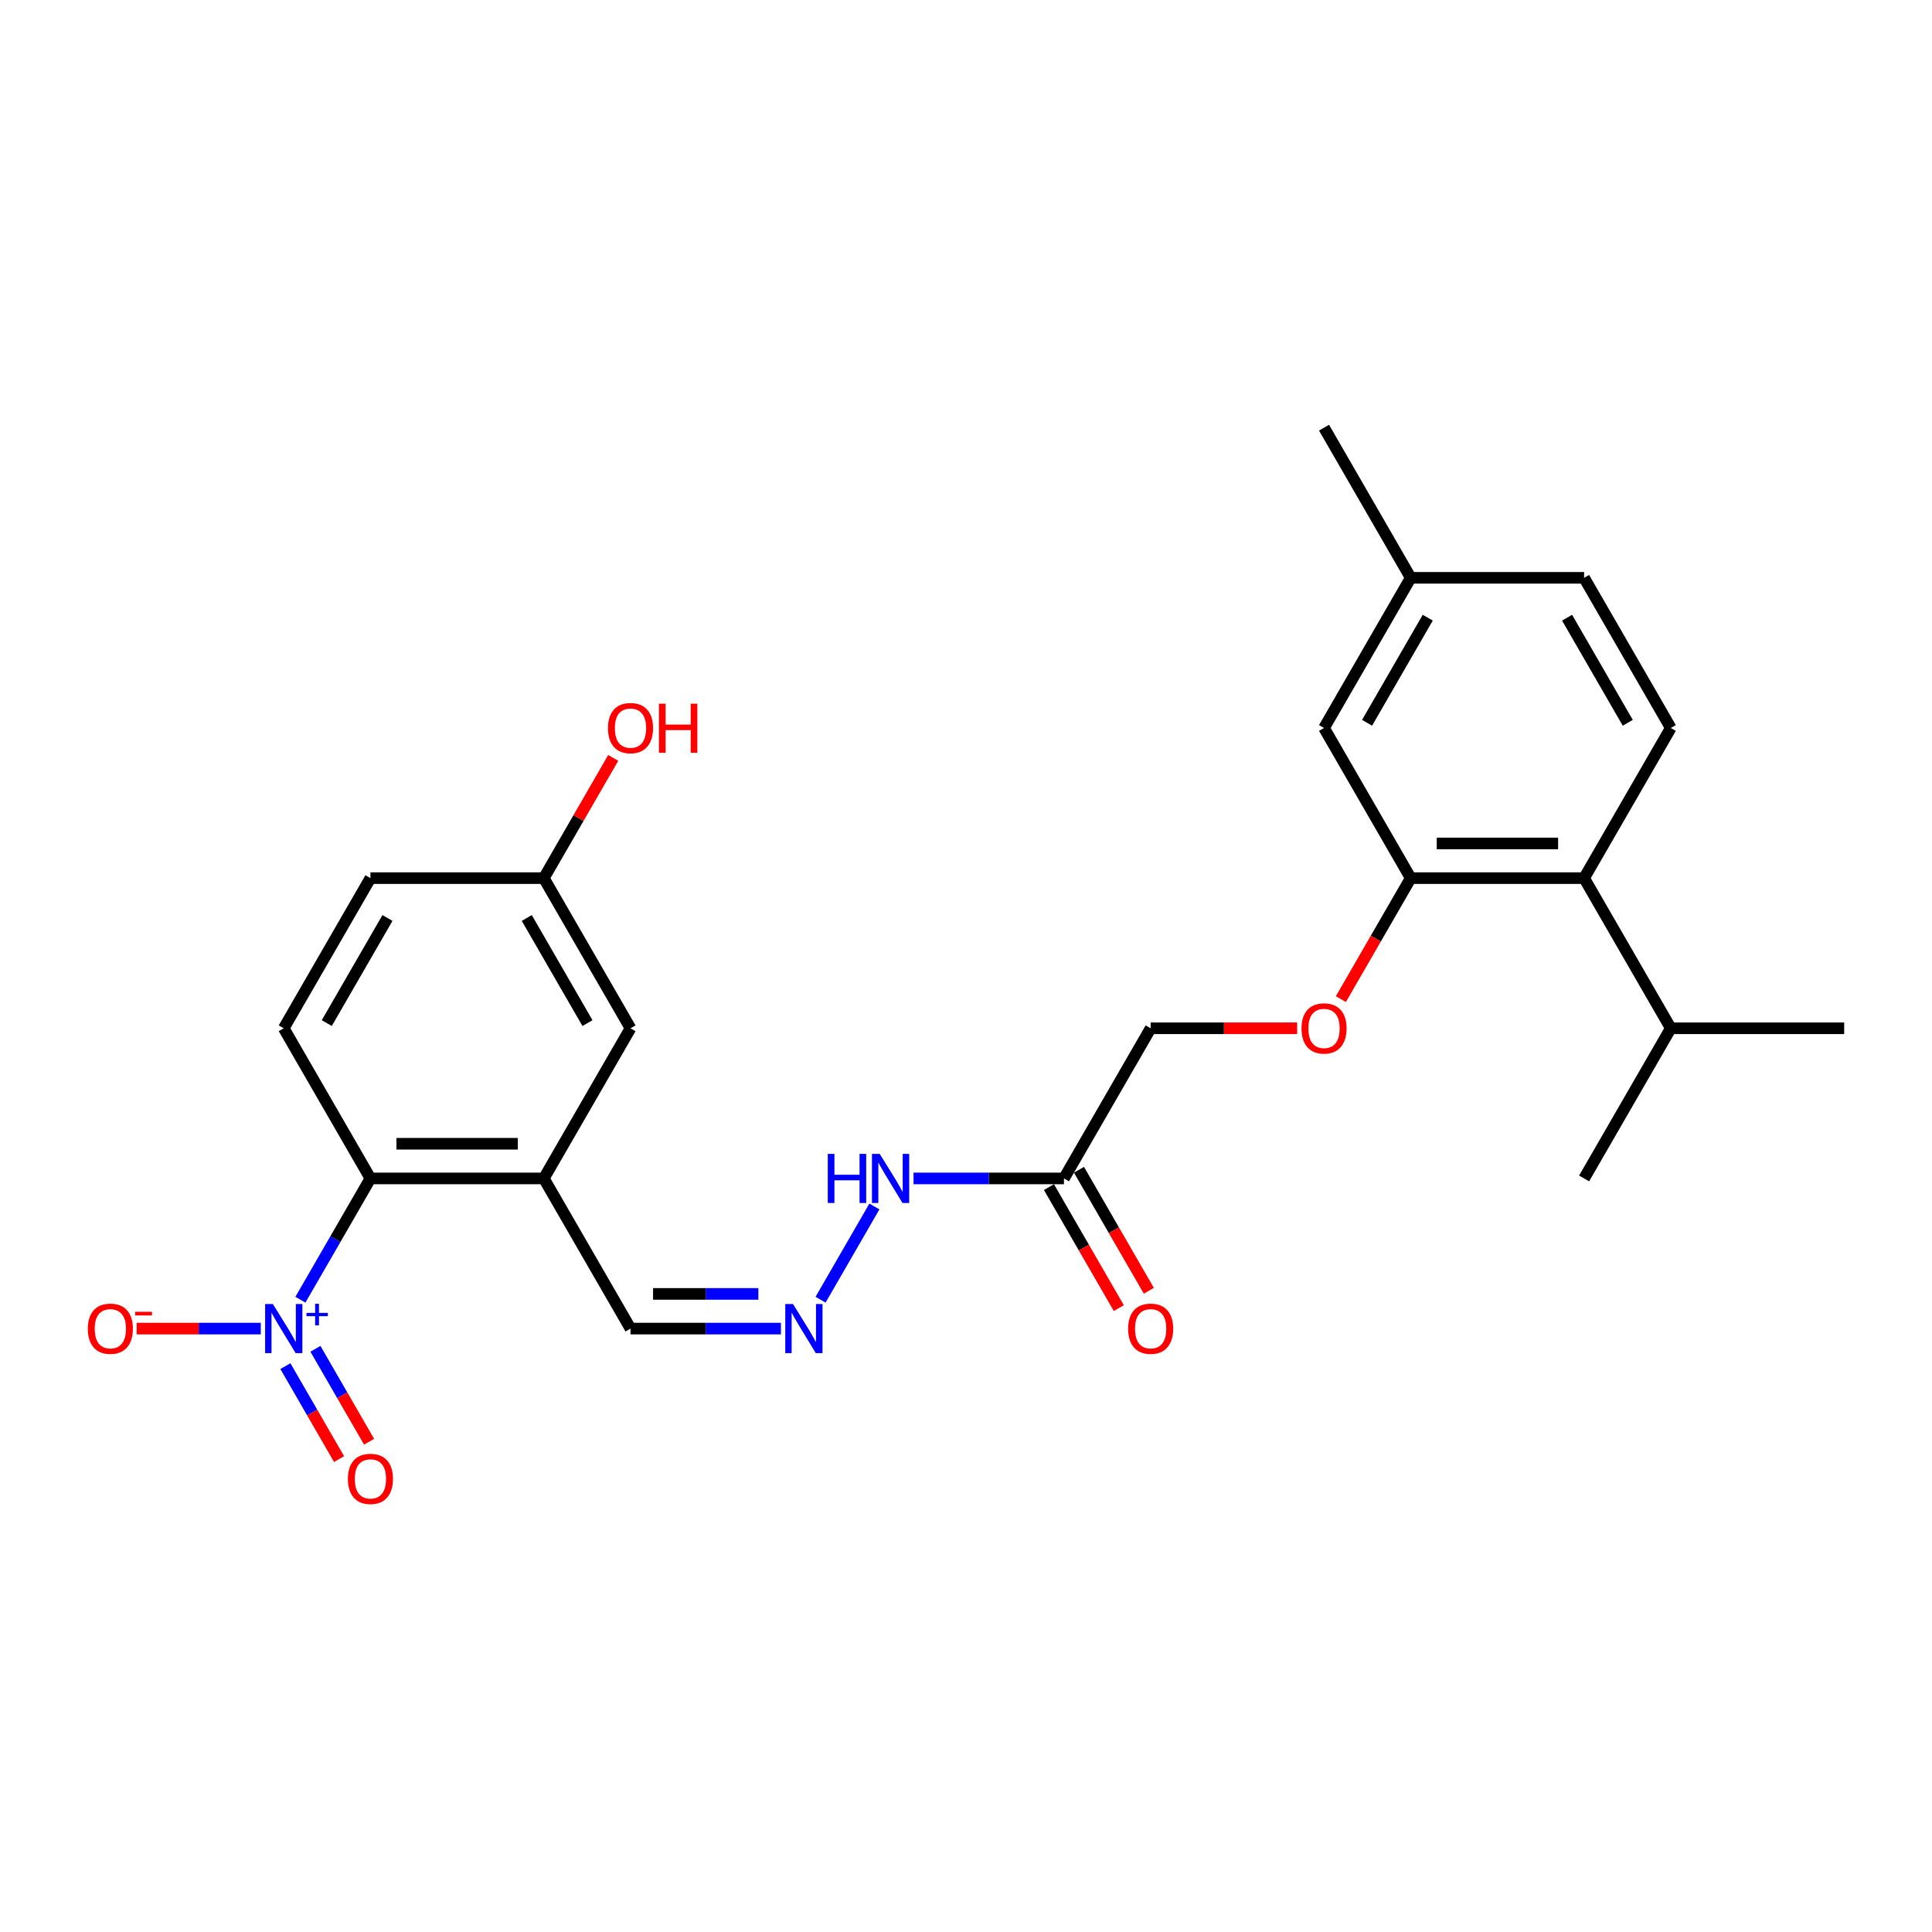 <?xml version='1.0' encoding='iso-8859-1'?>
<svg version='1.1' baseProfile='full'
              xmlns='http://www.w3.org/2000/svg'
                      xmlns:rdkit='http://www.rdkit.org/xml'
                      xmlns:xlink='http://www.w3.org/1999/xlink'
                  xml:space='preserve'
width='1000px' height='1000px' viewBox='0 0 1000 1000'>
<!-- END OF HEADER -->
<rect style='opacity:1.0;fill:#FFFFFF;stroke:none' width='1000' height='1000' x='0' y='0'> </rect>
<path class='bond-0' d='M 155.496,672.724 L 173.615,641.34' style='fill:none;fill-rule:evenodd;stroke:#0000FF;stroke-width:6px;stroke-linecap:butt;stroke-linejoin:miter;stroke-opacity:1' />
<path class='bond-0' d='M 173.615,641.34 L 191.735,609.956' style='fill:none;fill-rule:evenodd;stroke:#000000;stroke-width:6px;stroke-linecap:butt;stroke-linejoin:miter;stroke-opacity:1' />
<path class='bond-6' d='M 134.982,687.675 L 102.858,687.675' style='fill:none;fill-rule:evenodd;stroke:#0000FF;stroke-width:6px;stroke-linecap:butt;stroke-linejoin:miter;stroke-opacity:1' />
<path class='bond-6' d='M 102.858,687.675 L 70.734,687.675' style='fill:none;fill-rule:evenodd;stroke:#FF0000;stroke-width:6px;stroke-linecap:butt;stroke-linejoin:miter;stroke-opacity:1' />
<path class='bond-9' d='M 147.724,707.113 L 161.61,731.166' style='fill:none;fill-rule:evenodd;stroke:#0000FF;stroke-width:6px;stroke-linecap:butt;stroke-linejoin:miter;stroke-opacity:1' />
<path class='bond-9' d='M 161.61,731.166 L 175.497,755.218' style='fill:none;fill-rule:evenodd;stroke:#FF0000;stroke-width:6px;stroke-linecap:butt;stroke-linejoin:miter;stroke-opacity:1' />
<path class='bond-9' d='M 163.267,698.139 L 177.154,722.192' style='fill:none;fill-rule:evenodd;stroke:#0000FF;stroke-width:6px;stroke-linecap:butt;stroke-linejoin:miter;stroke-opacity:1' />
<path class='bond-9' d='M 177.154,722.192 L 191.041,746.244' style='fill:none;fill-rule:evenodd;stroke:#FF0000;stroke-width:6px;stroke-linecap:butt;stroke-linejoin:miter;stroke-opacity:1' />
<path class='bond-1' d='M 191.735,609.956 L 281.477,609.956' style='fill:none;fill-rule:evenodd;stroke:#000000;stroke-width:6px;stroke-linecap:butt;stroke-linejoin:miter;stroke-opacity:1' />
<path class='bond-1' d='M 205.196,592.007 L 268.016,592.007' style='fill:none;fill-rule:evenodd;stroke:#000000;stroke-width:6px;stroke-linecap:butt;stroke-linejoin:miter;stroke-opacity:1' />
<path class='bond-7' d='M 191.735,609.956 L 146.864,532.237' style='fill:none;fill-rule:evenodd;stroke:#000000;stroke-width:6px;stroke-linecap:butt;stroke-linejoin:miter;stroke-opacity:1' />
<path class='bond-11' d='M 281.477,609.956 L 326.348,532.237' style='fill:none;fill-rule:evenodd;stroke:#000000;stroke-width:6px;stroke-linecap:butt;stroke-linejoin:miter;stroke-opacity:1' />
<path class='bond-14' d='M 281.477,609.956 L 326.348,687.675' style='fill:none;fill-rule:evenodd;stroke:#000000;stroke-width:6px;stroke-linecap:butt;stroke-linejoin:miter;stroke-opacity:1' />
<path class='bond-2' d='M 730.189,454.517 L 712.111,485.83' style='fill:none;fill-rule:evenodd;stroke:#000000;stroke-width:6px;stroke-linecap:butt;stroke-linejoin:miter;stroke-opacity:1' />
<path class='bond-2' d='M 712.111,485.83 L 694.033,517.142' style='fill:none;fill-rule:evenodd;stroke:#FF0000;stroke-width:6px;stroke-linecap:butt;stroke-linejoin:miter;stroke-opacity:1' />
<path class='bond-3' d='M 730.189,454.517 L 819.932,454.517' style='fill:none;fill-rule:evenodd;stroke:#000000;stroke-width:6px;stroke-linecap:butt;stroke-linejoin:miter;stroke-opacity:1' />
<path class='bond-3' d='M 743.651,436.569 L 806.47,436.569' style='fill:none;fill-rule:evenodd;stroke:#000000;stroke-width:6px;stroke-linecap:butt;stroke-linejoin:miter;stroke-opacity:1' />
<path class='bond-13' d='M 730.189,454.517 L 685.318,376.798' style='fill:none;fill-rule:evenodd;stroke:#000000;stroke-width:6px;stroke-linecap:butt;stroke-linejoin:miter;stroke-opacity:1' />
<path class='bond-8' d='M 819.932,454.517 L 864.803,376.798' style='fill:none;fill-rule:evenodd;stroke:#000000;stroke-width:6px;stroke-linecap:butt;stroke-linejoin:miter;stroke-opacity:1' />
<path class='bond-18' d='M 819.932,454.517 L 864.803,532.237' style='fill:none;fill-rule:evenodd;stroke:#000000;stroke-width:6px;stroke-linecap:butt;stroke-linejoin:miter;stroke-opacity:1' />
<path class='bond-4' d='M 550.704,609.956 L 511.774,609.956' style='fill:none;fill-rule:evenodd;stroke:#000000;stroke-width:6px;stroke-linecap:butt;stroke-linejoin:miter;stroke-opacity:1' />
<path class='bond-4' d='M 511.774,609.956 L 472.844,609.956' style='fill:none;fill-rule:evenodd;stroke:#0000FF;stroke-width:6px;stroke-linecap:butt;stroke-linejoin:miter;stroke-opacity:1' />
<path class='bond-15' d='M 542.933,614.443 L 561.011,645.755' style='fill:none;fill-rule:evenodd;stroke:#000000;stroke-width:6px;stroke-linecap:butt;stroke-linejoin:miter;stroke-opacity:1' />
<path class='bond-15' d='M 561.011,645.755 L 579.089,677.068' style='fill:none;fill-rule:evenodd;stroke:#FF0000;stroke-width:6px;stroke-linecap:butt;stroke-linejoin:miter;stroke-opacity:1' />
<path class='bond-15' d='M 558.476,605.469 L 576.555,636.781' style='fill:none;fill-rule:evenodd;stroke:#000000;stroke-width:6px;stroke-linecap:butt;stroke-linejoin:miter;stroke-opacity:1' />
<path class='bond-15' d='M 576.555,636.781 L 594.633,668.093' style='fill:none;fill-rule:evenodd;stroke:#FF0000;stroke-width:6px;stroke-linecap:butt;stroke-linejoin:miter;stroke-opacity:1' />
<path class='bond-16' d='M 550.704,609.956 L 595.576,532.237' style='fill:none;fill-rule:evenodd;stroke:#000000;stroke-width:6px;stroke-linecap:butt;stroke-linejoin:miter;stroke-opacity:1' />
<path class='bond-5' d='M 404.209,687.675 L 365.279,687.675' style='fill:none;fill-rule:evenodd;stroke:#0000FF;stroke-width:6px;stroke-linecap:butt;stroke-linejoin:miter;stroke-opacity:1' />
<path class='bond-5' d='M 365.279,687.675 L 326.348,687.675' style='fill:none;fill-rule:evenodd;stroke:#000000;stroke-width:6px;stroke-linecap:butt;stroke-linejoin:miter;stroke-opacity:1' />
<path class='bond-5' d='M 392.53,669.727 L 365.279,669.727' style='fill:none;fill-rule:evenodd;stroke:#0000FF;stroke-width:6px;stroke-linecap:butt;stroke-linejoin:miter;stroke-opacity:1' />
<path class='bond-5' d='M 365.279,669.727 L 338.027,669.727' style='fill:none;fill-rule:evenodd;stroke:#000000;stroke-width:6px;stroke-linecap:butt;stroke-linejoin:miter;stroke-opacity:1' />
<path class='bond-12' d='M 424.723,672.724 L 452.579,624.475' style='fill:none;fill-rule:evenodd;stroke:#0000FF;stroke-width:6px;stroke-linecap:butt;stroke-linejoin:miter;stroke-opacity:1' />
<path class='bond-19' d='M 146.864,532.237 L 191.735,454.517' style='fill:none;fill-rule:evenodd;stroke:#000000;stroke-width:6px;stroke-linecap:butt;stroke-linejoin:miter;stroke-opacity:1' />
<path class='bond-19' d='M 169.138,529.553 L 200.548,475.15' style='fill:none;fill-rule:evenodd;stroke:#000000;stroke-width:6px;stroke-linecap:butt;stroke-linejoin:miter;stroke-opacity:1' />
<path class='bond-27' d='M 864.803,376.798 L 819.932,299.079' style='fill:none;fill-rule:evenodd;stroke:#000000;stroke-width:6px;stroke-linecap:butt;stroke-linejoin:miter;stroke-opacity:1' />
<path class='bond-27' d='M 842.528,374.115 L 811.119,319.711' style='fill:none;fill-rule:evenodd;stroke:#000000;stroke-width:6px;stroke-linecap:butt;stroke-linejoin:miter;stroke-opacity:1' />
<path class='bond-10' d='M 671.408,532.237 L 633.492,532.237' style='fill:none;fill-rule:evenodd;stroke:#FF0000;stroke-width:6px;stroke-linecap:butt;stroke-linejoin:miter;stroke-opacity:1' />
<path class='bond-10' d='M 633.492,532.237 L 595.576,532.237' style='fill:none;fill-rule:evenodd;stroke:#000000;stroke-width:6px;stroke-linecap:butt;stroke-linejoin:miter;stroke-opacity:1' />
<path class='bond-26' d='M 326.348,532.237 L 281.477,454.517' style='fill:none;fill-rule:evenodd;stroke:#000000;stroke-width:6px;stroke-linecap:butt;stroke-linejoin:miter;stroke-opacity:1' />
<path class='bond-26' d='M 304.074,529.553 L 272.664,475.15' style='fill:none;fill-rule:evenodd;stroke:#000000;stroke-width:6px;stroke-linecap:butt;stroke-linejoin:miter;stroke-opacity:1' />
<path class='bond-21' d='M 685.318,376.798 L 730.189,299.079' style='fill:none;fill-rule:evenodd;stroke:#000000;stroke-width:6px;stroke-linecap:butt;stroke-linejoin:miter;stroke-opacity:1' />
<path class='bond-21' d='M 707.593,374.115 L 739.003,319.711' style='fill:none;fill-rule:evenodd;stroke:#000000;stroke-width:6px;stroke-linecap:butt;stroke-linejoin:miter;stroke-opacity:1' />
<path class='bond-17' d='M 281.477,454.517 L 191.735,454.517' style='fill:none;fill-rule:evenodd;stroke:#000000;stroke-width:6px;stroke-linecap:butt;stroke-linejoin:miter;stroke-opacity:1' />
<path class='bond-22' d='M 281.477,454.517 L 299.441,423.403' style='fill:none;fill-rule:evenodd;stroke:#000000;stroke-width:6px;stroke-linecap:butt;stroke-linejoin:miter;stroke-opacity:1' />
<path class='bond-22' d='M 299.441,423.403 L 317.405,392.288' style='fill:none;fill-rule:evenodd;stroke:#FF0000;stroke-width:6px;stroke-linecap:butt;stroke-linejoin:miter;stroke-opacity:1' />
<path class='bond-23' d='M 864.803,532.237 L 954.545,532.237' style='fill:none;fill-rule:evenodd;stroke:#000000;stroke-width:6px;stroke-linecap:butt;stroke-linejoin:miter;stroke-opacity:1' />
<path class='bond-24' d='M 864.803,532.237 L 819.932,609.956' style='fill:none;fill-rule:evenodd;stroke:#000000;stroke-width:6px;stroke-linecap:butt;stroke-linejoin:miter;stroke-opacity:1' />
<path class='bond-20' d='M 819.932,299.079 L 730.189,299.079' style='fill:none;fill-rule:evenodd;stroke:#000000;stroke-width:6px;stroke-linecap:butt;stroke-linejoin:miter;stroke-opacity:1' />
<path class='bond-25' d='M 730.189,299.079 L 685.318,221.36' style='fill:none;fill-rule:evenodd;stroke:#000000;stroke-width:6px;stroke-linecap:butt;stroke-linejoin:miter;stroke-opacity:1' />
<path  class='atom-0' d='M 141.246 674.968
L 149.574 688.429
Q 150.399 689.757, 151.728 692.162
Q 153.056 694.567, 153.128 694.711
L 153.128 674.968
L 156.502 674.968
L 156.502 700.383
L 153.02 700.383
L 144.081 685.665
Q 143.04 683.942, 141.928 681.967
Q 140.851 679.993, 140.528 679.383
L 140.528 700.383
L 137.225 700.383
L 137.225 674.968
L 141.246 674.968
' fill='#0000FF'/>
<path  class='atom-0' d='M 158.634 679.549
L 163.112 679.549
L 163.112 674.834
L 165.102 674.834
L 165.102 679.549
L 169.698 679.549
L 169.698 681.255
L 165.102 681.255
L 165.102 685.993
L 163.112 685.993
L 163.112 681.255
L 158.634 681.255
L 158.634 679.549
' fill='#0000FF'/>
<path  class='atom-6' d='M 410.473 674.968
L 418.801 688.429
Q 419.627 689.757, 420.955 692.162
Q 422.283 694.567, 422.355 694.711
L 422.355 674.968
L 425.729 674.968
L 425.729 700.383
L 422.247 700.383
L 413.309 685.665
Q 412.268 683.942, 411.155 681.967
Q 410.078 679.993, 409.755 679.383
L 409.755 700.383
L 406.452 700.383
L 406.452 674.968
L 410.473 674.968
' fill='#0000FF'/>
<path  class='atom-7' d='M 45.455 687.747
Q 45.455 681.644, 48.47 678.234
Q 51.485 674.824, 57.121 674.824
Q 62.757 674.824, 65.772 678.234
Q 68.788 681.644, 68.788 687.747
Q 68.788 693.921, 65.736 697.439
Q 62.685 700.921, 57.121 700.921
Q 51.521 700.921, 48.47 697.439
Q 45.455 693.957, 45.455 687.747
M 57.121 698.049
Q 60.998 698.049, 63.08 695.465
Q 65.198 692.844, 65.198 687.747
Q 65.198 682.757, 63.08 680.244
Q 60.998 677.696, 57.121 677.696
Q 53.244 677.696, 51.126 680.209
Q 49.044 682.721, 49.044 687.747
Q 49.044 692.88, 51.126 695.465
Q 53.244 698.049, 57.121 698.049
' fill='#FF0000'/>
<path  class='atom-7' d='M 69.972 678.972
L 78.667 678.972
L 78.667 680.868
L 69.972 680.868
L 69.972 678.972
' fill='#FF0000'/>
<path  class='atom-10' d='M 180.068 765.466
Q 180.068 759.364, 183.084 755.953
Q 186.099 752.543, 191.735 752.543
Q 197.371 752.543, 200.386 755.953
Q 203.401 759.364, 203.401 765.466
Q 203.401 771.64, 200.35 775.158
Q 197.299 778.64, 191.735 778.64
Q 186.135 778.64, 183.084 775.158
Q 180.068 771.676, 180.068 765.466
M 191.735 775.769
Q 195.612 775.769, 197.694 773.184
Q 199.812 770.563, 199.812 765.466
Q 199.812 760.476, 197.694 757.964
Q 195.612 755.415, 191.735 755.415
Q 187.858 755.415, 185.74 757.928
Q 183.658 760.441, 183.658 765.466
Q 183.658 770.599, 185.74 773.184
Q 187.858 775.769, 191.735 775.769
' fill='#FF0000'/>
<path  class='atom-11' d='M 673.652 532.308
Q 673.652 526.206, 676.667 522.796
Q 679.682 519.386, 685.318 519.386
Q 690.954 519.386, 693.969 522.796
Q 696.985 526.206, 696.985 532.308
Q 696.985 538.483, 693.933 542.001
Q 690.882 545.483, 685.318 545.483
Q 679.718 545.483, 676.667 542.001
Q 673.652 538.519, 673.652 532.308
M 685.318 542.611
Q 689.195 542.611, 691.277 540.026
Q 693.395 537.406, 693.395 532.308
Q 693.395 527.319, 691.277 524.806
Q 689.195 522.257, 685.318 522.257
Q 681.441 522.257, 679.323 524.77
Q 677.241 527.283, 677.241 532.308
Q 677.241 537.442, 679.323 540.026
Q 681.441 542.611, 685.318 542.611
' fill='#FF0000'/>
<path  class='atom-13' d='M 428.457 597.248
L 431.903 597.248
L 431.903 608.053
L 444.898 608.053
L 444.898 597.248
L 448.344 597.248
L 448.344 622.663
L 444.898 622.663
L 444.898 610.925
L 431.903 610.925
L 431.903 622.663
L 428.457 622.663
L 428.457 597.248
' fill='#0000FF'/>
<path  class='atom-13' d='M 455.344 597.248
L 463.672 610.71
Q 464.498 612.038, 465.826 614.443
Q 467.154 616.848, 467.226 616.992
L 467.226 597.248
L 470.6 597.248
L 470.6 622.663
L 467.118 622.663
L 458.18 607.946
Q 457.139 606.223, 456.026 604.248
Q 454.949 602.274, 454.626 601.664
L 454.626 622.663
L 451.324 622.663
L 451.324 597.248
L 455.344 597.248
' fill='#0000FF'/>
<path  class='atom-16' d='M 583.909 687.747
Q 583.909 681.644, 586.925 678.234
Q 589.94 674.824, 595.576 674.824
Q 601.212 674.824, 604.227 678.234
Q 607.242 681.644, 607.242 687.747
Q 607.242 693.921, 604.191 697.439
Q 601.14 700.921, 595.576 700.921
Q 589.976 700.921, 586.925 697.439
Q 583.909 693.957, 583.909 687.747
M 595.576 698.049
Q 599.453 698.049, 601.535 695.465
Q 603.653 692.844, 603.653 687.747
Q 603.653 682.757, 601.535 680.244
Q 599.453 677.696, 595.576 677.696
Q 591.699 677.696, 589.581 680.209
Q 587.499 682.721, 587.499 687.747
Q 587.499 692.88, 589.581 695.465
Q 591.699 698.049, 595.576 698.049
' fill='#FF0000'/>
<path  class='atom-23' d='M 314.682 376.87
Q 314.682 370.767, 317.697 367.357
Q 320.713 363.947, 326.348 363.947
Q 331.984 363.947, 335 367.357
Q 338.015 370.767, 338.015 376.87
Q 338.015 383.044, 334.964 386.562
Q 331.912 390.044, 326.348 390.044
Q 320.748 390.044, 317.697 386.562
Q 314.682 383.08, 314.682 376.87
M 326.348 387.172
Q 330.225 387.172, 332.307 384.588
Q 334.425 381.967, 334.425 376.87
Q 334.425 371.88, 332.307 369.367
Q 330.225 366.819, 326.348 366.819
Q 322.472 366.819, 320.354 369.332
Q 318.272 371.844, 318.272 376.87
Q 318.272 382.003, 320.354 384.588
Q 322.472 387.172, 326.348 387.172
' fill='#FF0000'/>
<path  class='atom-23' d='M 341.066 364.234
L 344.512 364.234
L 344.512 375.039
L 357.507 375.039
L 357.507 364.234
L 360.953 364.234
L 360.953 389.649
L 357.507 389.649
L 357.507 377.911
L 344.512 377.911
L 344.512 389.649
L 341.066 389.649
L 341.066 364.234
' fill='#FF0000'/>
</svg>
